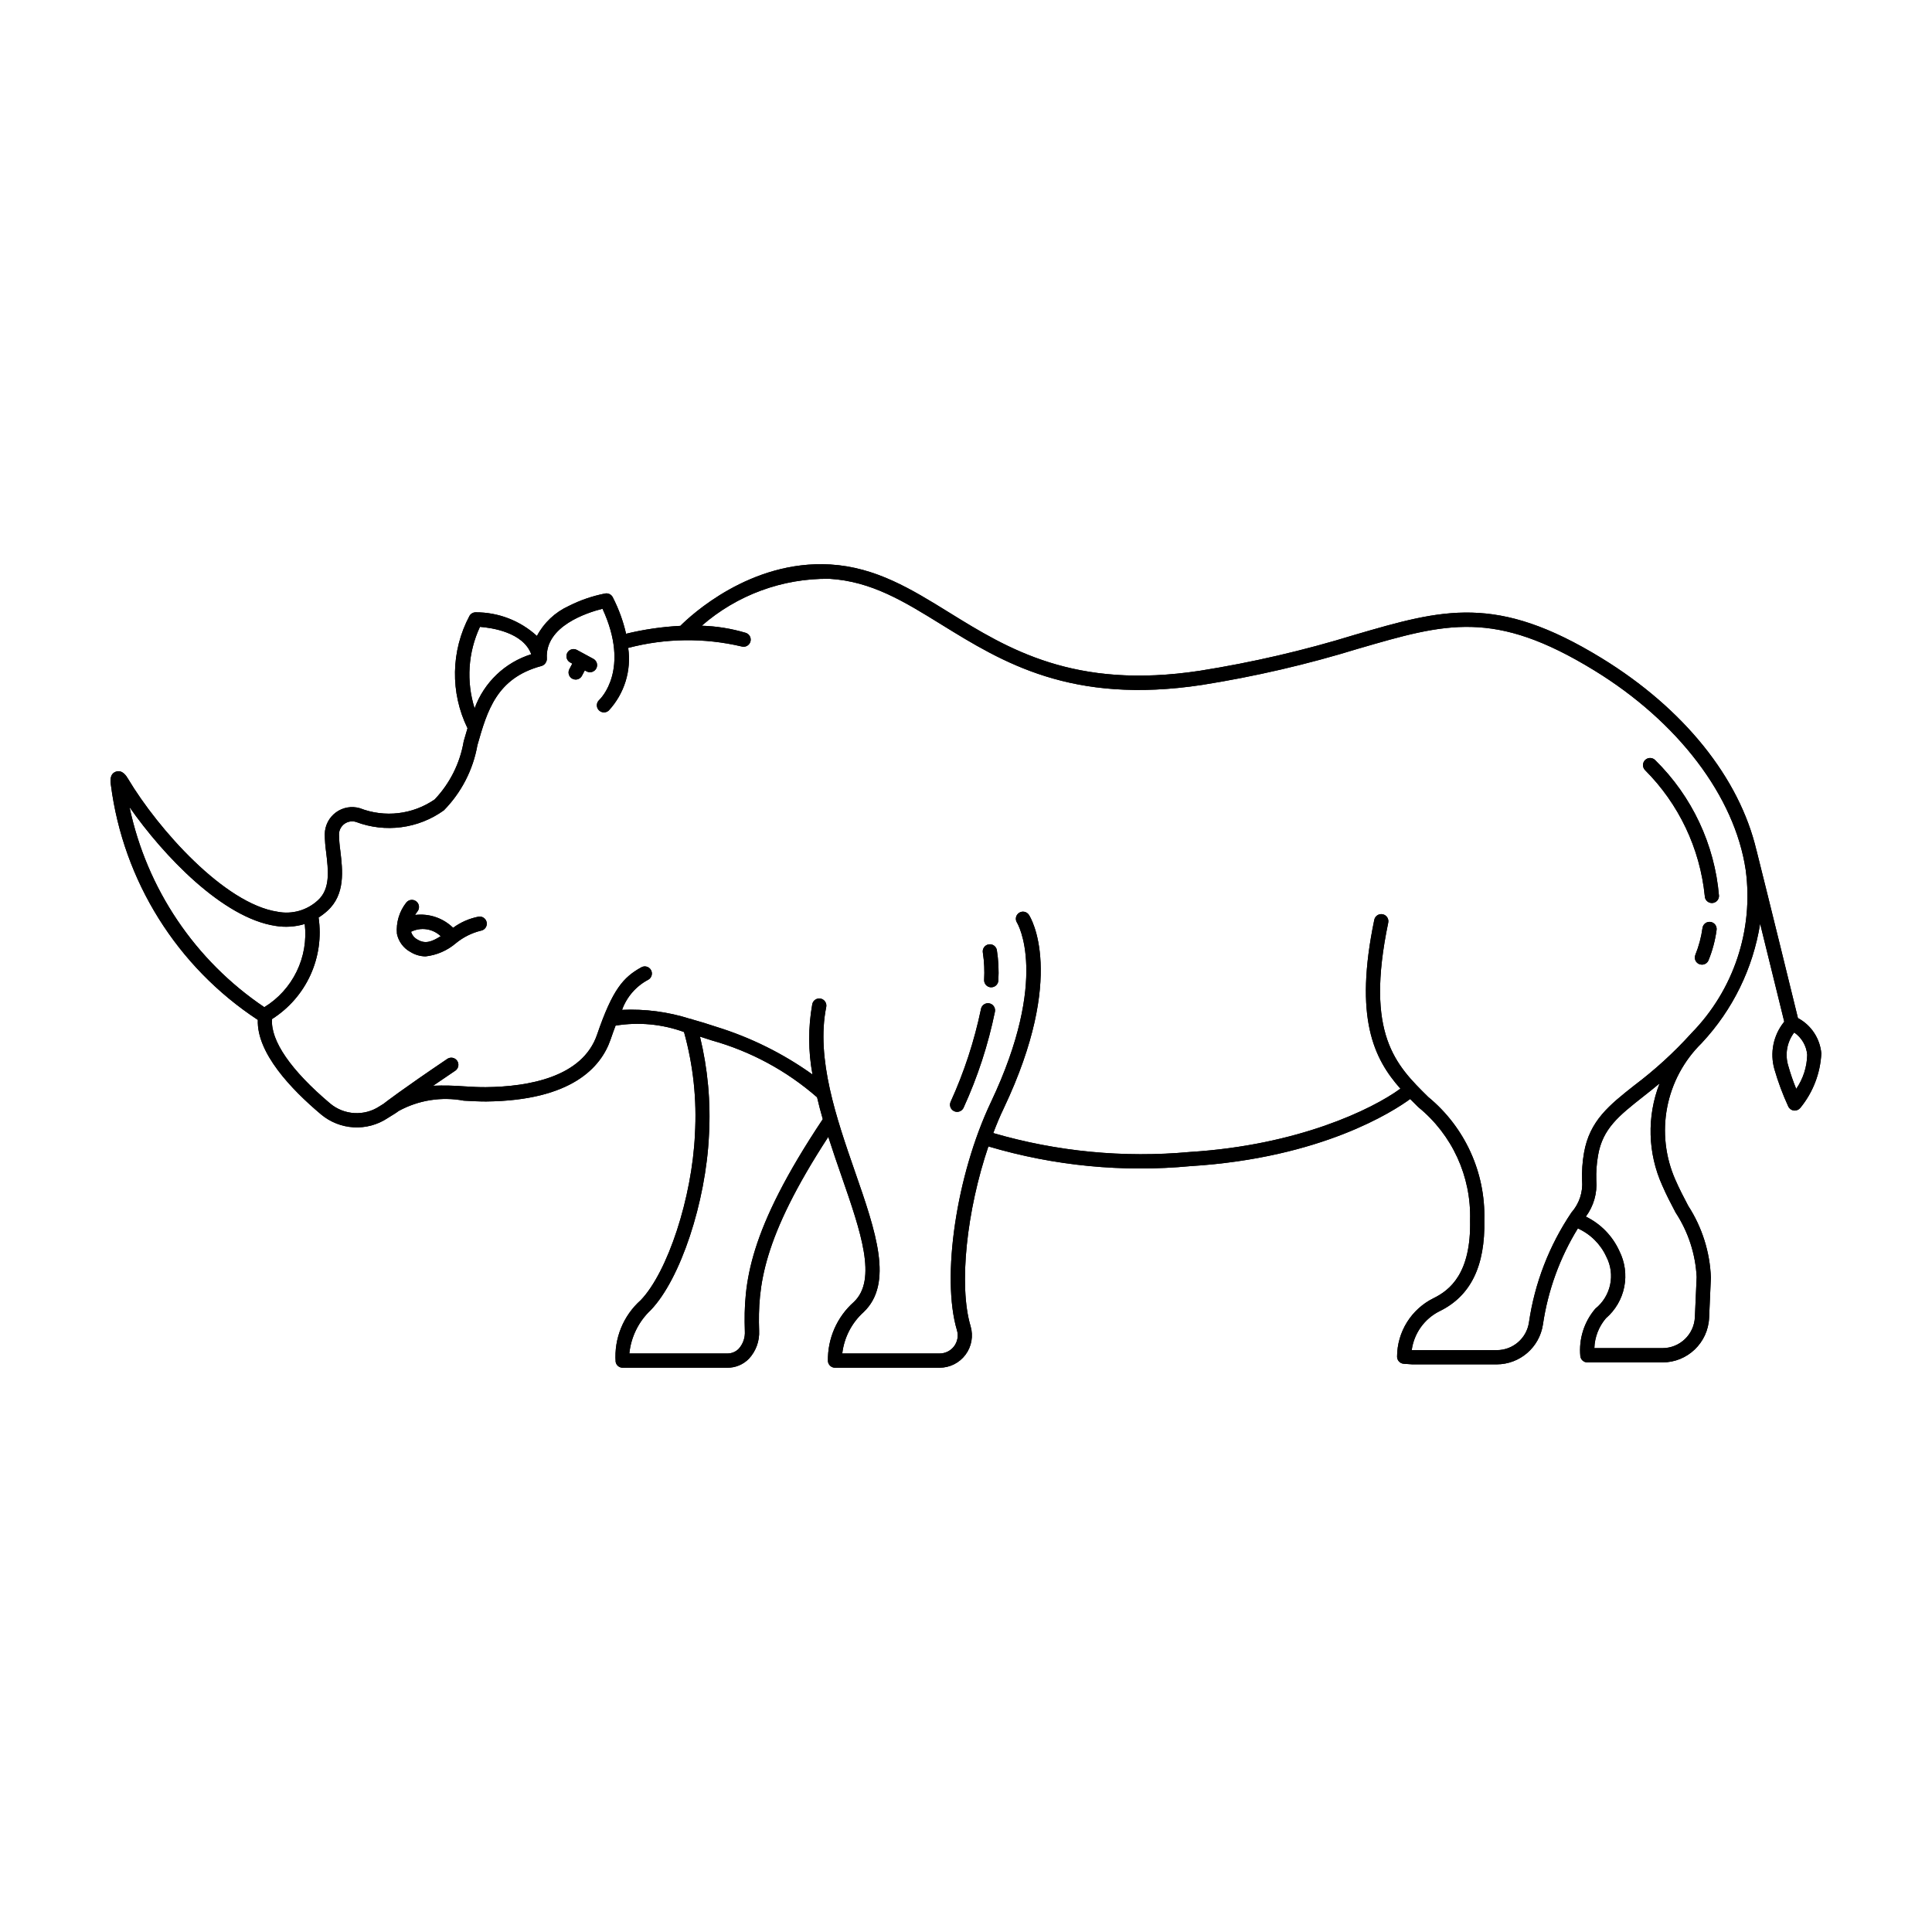 <?xml version="1.0" encoding="UTF-8"?>
<!-- Uploaded to: SVG Repo, www.svgrepo.com, Generator: SVG Repo Mixer Tools -->
<svg fill="#000000" width="800px" height="800px" version="1.1" viewBox="144 144 512 512" xmlns="http://www.w3.org/2000/svg">
 <g>
  <path d="m393 506.46h-27.711 0.004c-0.977 0-1.789-0.742-1.883-1.711-0.125-5.988 2.383-11.73 6.863-15.703 6.258-5.906 1.855-18.594-3.238-33.293-1.18-3.402-2.394-6.906-3.527-10.473-17.527 26.918-18.703 39.68-18.332 51.348 0.141 2.727-0.816 5.394-2.66 7.406-1.512 1.574-3.609 2.457-5.797 2.426h-27.711 0.004c-0.914 0.004-1.695-0.648-1.859-1.547-0.445-6.191 2.016-12.238 6.656-16.363 7.148-7.457 13.602-27.176 14.359-43.953l-0.004 0.004c0.543-9.133-0.438-18.293-2.891-27.105-5.801-2.109-12.047-2.695-18.137-1.695-0.418 1.098-0.855 2.309-1.309 3.637-2.519 7.379-10.305 16.223-32.98 16.469-1.906 0-3.859-0.098-5.93-0.215-5.91-1.121-12.023-0.148-17.293 2.746-0.648 0.504-1.309 0.891-1.945 1.281-0.344 0.211-0.68 0.414-1.008 0.629h0.004c-2.652 1.742-5.793 2.586-8.961 2.402-3.164-0.18-6.188-1.375-8.625-3.41-7.941-6.676-17.078-16.305-16.766-25.055-21.43-14.082-35.648-36.812-38.934-62.246-0.121-0.797-0.449-2.902 1.301-3.527s2.836 1.195 3.246 1.883c7.981 13.363 25.574 33.133 39.641 35.234 3.828 0.746 7.785-0.379 10.652-3.023 3.367-3.023 2.781-7.934 2.215-12.66-0.234-1.625-0.363-3.266-0.375-4.906 0.031-2.273 1.125-4.394 2.953-5.742 1.828-1.344 4.184-1.754 6.359-1.109 6.582 2.555 14.004 1.684 19.812-2.328 4.043-4.258 6.723-9.629 7.695-15.418 0.328-1.137 0.656-2.293 1.008-3.449-4.613-9.441-4.414-20.52 0.531-29.793 0.34-0.574 0.957-0.926 1.625-0.93 6.008-0.023 11.805 2.215 16.238 6.266 1.855-3.5 4.812-6.289 8.414-7.934 3.055-1.547 6.309-2.664 9.668-3.32 0.82-0.152 1.645 0.262 2.016 1.008 1.574 3.062 2.758 6.309 3.527 9.664 4.719-1.145 9.539-1.848 14.387-2.098 2.66-2.664 18.5-17.516 39.734-16.262 12.09 0.73 21.512 6.551 31.477 12.715 15.543 9.613 33.156 20.512 66.441 15.453h0.004c13.898-2.203 27.625-5.387 41.07-9.531 23.387-6.812 37.5-10.922 65.383 6.168 21.793 13.352 36.512 31.691 41.051 50.883 0 0.059 0.039 0.121 0.055 0.18 0.035 0.152 3.848 15.305 10.953 44.336h0.004c3.512 1.883 5.844 5.41 6.195 9.379-0.266 5.289-2.223 10.352-5.582 14.441-0.414 0.5-1.051 0.758-1.699 0.684-0.645-0.078-1.203-0.484-1.48-1.078-1.469-3.184-2.691-6.477-3.668-9.848-1.242-4.332-0.305-8.996 2.519-12.512l0.082-0.117c-2.57-10.477-4.699-19.125-6.387-25.945h-0.004c-1.883 11.812-7.246 22.789-15.406 31.535l-0.117 0.125h0.004c-4.699 4.617-7.883 10.555-9.121 17.027-1.238 6.469-0.477 13.164 2.188 19.188 1.008 2.316 2.215 4.644 3.402 6.891 3.676 5.68 5.75 12.246 6 19.004l-0.469 10.637c-0.281 6.629-5.738 11.855-12.375 11.844h-19.887c-0.945 0-1.75-0.703-1.867-1.648-0.434-4.562 1-9.109 3.981-12.594 4.125-3.301 5.348-9.051 2.922-13.742-1.523-3.344-4.207-6.016-7.559-7.523-4.781 7.773-7.93 16.438-9.254 25.469-0.914 6.059-6.117 10.539-12.242 10.555h-22.363l-2.293-0.156c-0.988-0.07-1.754-0.895-1.754-1.887 0.012-3.223 0.918-6.379 2.621-9.113 1.707-2.734 4.137-4.941 7.027-6.371 4.309-2.109 10.004-6.551 9.699-20.688 0.332-11.582-4.742-22.656-13.734-29.961-0.719-0.707-1.438-1.414-2.144-2.141-4.41 3.231-23.441 15.617-58.129 17.781l-0.004-0.004c-18.047 1.715-36.258-0.055-53.641-5.215-5.742 16.902-7.934 36.855-4.719 47.645v0.004c0.766 2.59 0.266 5.391-1.352 7.559-1.617 2.164-4.164 3.441-6.867 3.438zm-25.785-3.773h25.785c1.516 0.004 2.941-0.707 3.848-1.918s1.188-2.781 0.758-4.231c-4.188-14.035-0.156-41.145 8.984-60.426 15.695-33.109 7.019-47.453 6.926-47.594v-0.004c-0.273-0.418-0.367-0.93-0.266-1.418s0.395-0.918 0.816-1.191c0.871-0.57 2.039-0.324 2.609 0.547 0.418 0.641 10.047 15.984-6.676 51.27-1.008 2.086-1.914 4.273-2.777 6.551 16.906 4.926 34.59 6.625 52.125 5.008 28.59-1.77 48.246-11.27 55.773-16.773-7.055-7.957-12.328-18.781-6.918-44.758 0.211-1.02 1.211-1.676 2.231-1.461 1.02 0.211 1.676 1.211 1.461 2.231-6.168 29.621 1.965 37.68 10.609 46.195 9.703 7.984 15.184 19.996 14.859 32.555 0.262 12.238-3.602 20.152-11.812 24.184h-0.004c-4.031 1.996-6.809 5.863-7.422 10.32l0.352 0.023h22.199c4.258 0 7.875-3.113 8.512-7.32 1.516-10.445 5.371-20.414 11.27-29.164 2.062-2.332 3.078-5.406 2.812-8.504-0.086-2.438 0.086-4.875 0.504-7.277 1.48-8.535 6.723-12.672 13.355-17.906 5.406-4.07 10.418-8.645 14.969-13.656l0.117-0.133h-0.004c11.23-11.426 16.551-27.395 14.422-43.27-2.887-19.496-17.91-39.297-40.188-52.934-26.461-16.211-39.211-12.5-62.363-5.762v-0.004c-13.609 4.195-27.496 7.418-41.562 9.648-34.656 5.254-52.898-6.047-68.992-15.98-9.961-6.16-18.57-11.48-29.727-12.152h0.004c-12.426-0.156-24.469 4.273-33.836 12.438 3.949 0.121 7.867 0.754 11.652 1.883 0.996 0.312 1.551 1.371 1.242 2.363-0.312 0.996-1.371 1.551-2.363 1.242-9.891-2.324-20.195-2.188-30.02 0.391 0.879 6.023-1.016 12.121-5.148 16.59-0.766 0.707-1.961 0.652-2.664-0.113-0.703-0.77-0.652-1.961 0.117-2.668 0.352-0.328 8.332-8.062 0.887-24.184-3.996 1.008-15.27 4.559-14.75 13.18l-0.004 0.004c0.012 0.168 0 0.336-0.035 0.504-0.066 0.297-0.203 0.574-0.398 0.809l-0.098 0.109 0.004 0.004c-0.246 0.27-0.566 0.465-0.918 0.562-11.875 3.199-14.344 11.84-16.953 20.984-1.148 6.523-4.25 12.547-8.898 17.27-6.762 4.863-15.508 6.012-23.297 3.059-1.043-0.312-2.172-0.117-3.055 0.523-0.879 0.645-1.41 1.66-1.434 2.75 0.027 1.469 0.145 2.934 0.355 4.383 0.613 5.148 1.379 11.551-3.426 15.906-0.727 0.66-1.508 1.254-2.336 1.777 0.766 5.199 0.008 10.508-2.18 15.281-2.191 4.777-5.719 8.812-10.156 11.625-0.441 5.715 4.992 13.602 15.406 22.383 3.715 3.102 9.023 3.406 13.066 0.75 0.363-0.238 0.742-0.469 1.117-0.699l0.07-0.047 0.121-0.105c0.176-0.137 4.438-3.465 16.738-11.773 0.863-0.523 1.984-0.277 2.547 0.559 0.566 0.836 0.375 1.969-0.434 2.57-2.238 1.512-4.207 2.856-5.934 4.031h-0.004c2.777-0.102 5.555-0.047 8.324 0.172 2.016 0.117 3.894 0.23 5.668 0.207 11.301-0.121 25.582-2.637 29.449-13.914 4.106-11.992 6.941-15.199 11.738-17.852 0.91-0.504 2.059-0.176 2.562 0.738 0.504 0.91 0.172 2.059-0.738 2.562-3.227 1.703-5.699 4.551-6.938 7.984 6.106-0.285 12.215 0.52 18.039 2.379 0.211 0.02 0.41 0.074 0.602 0.164 1.945 0.539 4.051 1.184 6.316 1.941 9.129 2.82 17.742 7.09 25.512 12.648-1.145-6.156-1.168-12.473-0.059-18.641 0.098-0.488 0.387-0.922 0.805-1.199 0.418-0.273 0.926-0.375 1.418-0.277 1.02 0.207 1.68 1.203 1.477 2.223-2.766 13.688 2.746 29.582 7.609 43.609 5.543 15.93 10.297 29.691 2.266 37.281-3.141 2.844-5.137 6.731-5.625 10.938zm-56.426 0h25.914c1.164 0.023 2.285-0.438 3.09-1.277 1.133-1.281 1.707-2.957 1.598-4.66-0.398-12.676 0.891-26.52 20.656-56.164-0.555-1.918-1.066-3.848-1.512-5.789-8.066-7.047-17.609-12.199-27.926-15.082-1.078-0.359-2.117-0.695-3.113-1.008 2.07 8.523 2.879 17.305 2.391 26.059-0.816 17.852-7.582 38.23-15.402 46.387h0.004c-3.234 3.031-5.262 7.129-5.711 11.535zm255.73-1.418h18.043-0.004c4.613 0.004 8.41-3.629 8.605-8.238l0.469-10.605c-0.305-6.09-2.231-11.988-5.578-17.086-1.215-2.312-2.473-4.707-3.527-7.16v0.004c-3.871-8.555-4.133-18.309-0.723-27.062-1.512 1.27-2.977 2.414-4.324 3.477-6.469 5.106-10.746 8.473-11.98 15.586v0.004c-0.379 2.172-0.535 4.375-0.465 6.578 0.277 3.445-0.707 6.871-2.769 9.645 3.938 1.914 7.082 5.144 8.887 9.133 1.477 2.941 1.93 6.289 1.285 9.516-0.645 3.227-2.352 6.144-4.848 8.289-1.895 2.215-2.981 5.008-3.07 7.922zm51.387-74.832c0.582 2.082 1.285 4.129 2.109 6.125 1.836-2.66 2.848-5.805 2.914-9.039-0.203-2.383-1.469-4.551-3.445-5.902-1.918 2.512-2.504 5.797-1.578 8.816zm-439.58-68.535c4.566 21.645 17.379 40.656 35.723 53.012 3.703-2.269 6.676-5.555 8.574-9.461 1.898-3.906 2.641-8.27 2.137-12.586-2.512 0.758-5.16 0.93-7.746 0.504-14.004-2.106-29.688-18.59-38.688-31.469zm92.867-47.781c-3.156 6.766-3.664 14.469-1.418 21.59 2.496-6.856 8.047-12.156 15.008-14.332-2.121-5.832-10.512-7.019-13.59-7.258zm126.46 128.53-0.004 0.004c-0.273 0-0.543-0.059-0.789-0.172-0.457-0.211-0.812-0.598-0.984-1.07s-0.152-0.992 0.062-1.449c3.566-7.84 6.254-16.055 8.016-24.484 0.07-0.504 0.34-0.953 0.75-1.254 0.406-0.297 0.918-0.422 1.418-0.34 0.5 0.082 0.945 0.363 1.238 0.777 0.289 0.414 0.402 0.926 0.312 1.426-1.797 8.773-4.586 17.312-8.309 25.457-0.305 0.672-0.977 1.105-1.715 1.109zm9.012-33.008h-0.113c-0.5-0.035-0.965-0.266-1.289-0.645-0.328-0.379-0.492-0.871-0.457-1.371 0.137-2.398 0.023-4.805-0.344-7.18-0.176-1.023 0.512-2 1.539-2.176 1.027-0.18 2.004 0.512 2.18 1.539 0.418 2.672 0.547 5.387 0.387 8.09-0.074 0.992-0.91 1.754-1.902 1.742zm188.36-6h-0.004c-0.633 0.004-1.227-0.316-1.574-0.848s-0.406-1.199-0.152-1.781c0.914-2.266 1.547-4.633 1.879-7.055 0.059-0.496 0.316-0.949 0.707-1.258 0.395-0.309 0.895-0.445 1.391-0.387 1.035 0.125 1.77 1.066 1.645 2.098-0.371 2.789-1.098 5.516-2.16 8.117-0.305 0.684-0.984 1.117-1.734 1.113zm-338.24-2.191h-0.004c-1.41-0.016-2.789-0.418-3.988-1.16-1.855-0.996-3.176-2.766-3.602-4.832-0.262-2.992 0.641-5.973 2.516-8.32 0.66-0.773 1.809-0.887 2.606-0.262s0.961 1.766 0.367 2.59c-0.25 0.32-0.477 0.656-0.68 1.008 3.703-0.457 7.41 0.797 10.078 3.398 2.008-1.477 4.324-2.488 6.777-2.957 1.027-0.148 1.984 0.566 2.133 1.598 0.148 1.031-0.566 1.988-1.594 2.137-2.402 0.598-4.637 1.719-6.551 3.285-2.273 1.953-5.082 3.18-8.062 3.516zm-3.848-6.519c0.277 0.914 0.918 1.676 1.773 2.106 1.977 1.164 3.691 0.57 6.082-0.941-2.109-2.008-5.254-2.473-7.856-1.164zm344.73-7.621c-1.031 0-1.871-0.828-1.883-1.859-1.277-12.625-6.879-24.418-15.852-33.387-0.344-0.363-0.535-0.848-0.523-1.348 0.012-0.496 0.219-0.973 0.578-1.32 0.754-0.719 1.945-0.695 2.668 0.055 9.746 9.582 15.742 22.336 16.898 35.953 0.004 0.5-0.188 0.98-0.535 1.34-0.352 0.355-0.828 0.559-1.324 0.566zm-301.11-59.219c-0.309 0-0.609-0.078-0.883-0.223-0.441-0.234-0.773-0.633-0.918-1.113-0.148-0.477-0.098-0.992 0.137-1.434l0.77-1.457-0.562-0.309c-0.438-0.238-0.766-0.641-0.91-1.117-0.141-0.48-0.09-0.996 0.148-1.438 0.496-0.914 1.641-1.254 2.555-0.762l4.418 2.394c0.875 0.516 1.188 1.633 0.703 2.527-0.484 0.895-1.59 1.242-2.5 0.793l-0.535-0.293-0.754 1.426c-0.328 0.617-0.969 1.004-1.668 1.004z"/>
  <path d="m393 506.46h-27.711 0.004c-0.977 0-1.789-0.742-1.883-1.711-0.125-5.988 2.383-11.73 6.863-15.703 6.258-5.906 1.855-18.594-3.238-33.293-1.18-3.402-2.394-6.906-3.527-10.473-17.527 26.918-18.703 39.68-18.332 51.348 0.141 2.727-0.816 5.394-2.66 7.406-1.512 1.574-3.609 2.457-5.797 2.426h-27.711 0.004c-0.914 0.004-1.695-0.648-1.859-1.547-0.445-6.191 2.016-12.238 6.656-16.363 7.148-7.457 13.602-27.176 14.359-43.953l-0.004 0.004c0.543-9.133-0.438-18.293-2.891-27.105-5.801-2.109-12.047-2.695-18.137-1.695-0.418 1.098-0.855 2.309-1.309 3.637-2.519 7.379-10.305 16.223-32.98 16.469-1.906 0-3.859-0.098-5.93-0.215-5.91-1.121-12.023-0.148-17.293 2.746-0.648 0.504-1.309 0.891-1.945 1.281-0.344 0.211-0.68 0.414-1.008 0.629h0.004c-2.652 1.742-5.793 2.586-8.961 2.402-3.164-0.18-6.188-1.375-8.625-3.41-7.941-6.676-17.078-16.305-16.766-25.055-21.43-14.082-35.648-36.812-38.934-62.246-0.121-0.797-0.449-2.902 1.301-3.527s2.836 1.195 3.246 1.883c7.981 13.363 25.574 33.133 39.641 35.234 3.828 0.746 7.785-0.379 10.652-3.023 3.367-3.023 2.781-7.934 2.215-12.66-0.234-1.625-0.363-3.266-0.375-4.906 0.031-2.273 1.125-4.394 2.953-5.742 1.828-1.344 4.184-1.754 6.359-1.109 6.582 2.555 14.004 1.684 19.812-2.328 4.043-4.258 6.723-9.629 7.695-15.418 0.328-1.137 0.656-2.293 1.008-3.449-4.613-9.441-4.414-20.52 0.531-29.793 0.34-0.574 0.957-0.926 1.625-0.93 6.008-0.023 11.805 2.215 16.238 6.266 1.855-3.5 4.812-6.289 8.414-7.934 3.055-1.547 6.309-2.664 9.668-3.32 0.82-0.152 1.645 0.262 2.016 1.008 1.574 3.062 2.758 6.309 3.527 9.664 4.719-1.145 9.539-1.848 14.387-2.098 2.66-2.664 18.5-17.516 39.734-16.262 12.09 0.73 21.512 6.551 31.477 12.715 15.543 9.613 33.156 20.512 66.441 15.453h0.004c13.898-2.203 27.625-5.387 41.07-9.531 23.387-6.812 37.5-10.922 65.383 6.168 21.793 13.352 36.512 31.691 41.051 50.883 0 0.059 0.039 0.121 0.055 0.18 0.035 0.152 3.848 15.305 10.953 44.336h0.004c3.512 1.883 5.844 5.41 6.195 9.379-0.266 5.289-2.223 10.352-5.582 14.441-0.414 0.5-1.051 0.758-1.699 0.684-0.645-0.078-1.203-0.484-1.48-1.078-1.469-3.184-2.691-6.477-3.668-9.848-1.242-4.332-0.305-8.996 2.519-12.512l0.082-0.117c-2.57-10.477-4.699-19.125-6.387-25.945h-0.004c-1.883 11.812-7.246 22.789-15.406 31.535l-0.117 0.125h0.004c-4.699 4.617-7.883 10.555-9.121 17.027-1.238 6.469-0.477 13.164 2.188 19.188 1.008 2.316 2.215 4.644 3.402 6.891 3.676 5.68 5.75 12.246 6 19.004l-0.469 10.637c-0.281 6.629-5.738 11.855-12.375 11.844h-19.887c-0.945 0-1.75-0.703-1.867-1.648-0.434-4.562 1-9.109 3.981-12.594 4.125-3.301 5.348-9.051 2.922-13.742-1.523-3.344-4.207-6.016-7.559-7.523-4.781 7.773-7.93 16.438-9.254 25.469-0.914 6.059-6.117 10.539-12.242 10.555h-22.363l-2.293-0.156c-0.988-0.07-1.754-0.895-1.754-1.887 0.012-3.223 0.918-6.379 2.621-9.113 1.707-2.734 4.137-4.941 7.027-6.371 4.309-2.109 10.004-6.551 9.699-20.688 0.332-11.582-4.742-22.656-13.734-29.961-0.719-0.707-1.438-1.414-2.144-2.141-4.41 3.231-23.441 15.617-58.129 17.781l-0.004-0.004c-18.047 1.715-36.258-0.055-53.641-5.215-5.742 16.902-7.934 36.855-4.719 47.645v0.004c0.766 2.59 0.266 5.391-1.352 7.559-1.617 2.164-4.164 3.441-6.867 3.438zm-25.785-3.773h25.785c1.516 0.004 2.941-0.707 3.848-1.918s1.188-2.781 0.758-4.231c-4.188-14.035-0.156-41.145 8.984-60.426 15.695-33.109 7.019-47.453 6.926-47.594v-0.004c-0.273-0.418-0.367-0.93-0.266-1.418s0.395-0.918 0.816-1.191c0.871-0.57 2.039-0.324 2.609 0.547 0.418 0.641 10.047 15.984-6.676 51.27-1.008 2.086-1.914 4.273-2.777 6.551 16.906 4.926 34.59 6.625 52.125 5.008 28.59-1.77 48.246-11.27 55.773-16.773-7.055-7.957-12.328-18.781-6.918-44.758 0.211-1.02 1.211-1.676 2.231-1.461 1.02 0.211 1.676 1.211 1.461 2.231-6.168 29.621 1.965 37.68 10.609 46.195 9.703 7.984 15.184 19.996 14.859 32.555 0.262 12.238-3.602 20.152-11.812 24.184h-0.004c-4.031 1.996-6.809 5.863-7.422 10.32l0.352 0.023h22.199c4.258 0 7.875-3.113 8.512-7.32 1.516-10.445 5.371-20.414 11.27-29.164 2.062-2.332 3.078-5.406 2.812-8.504-0.086-2.438 0.086-4.875 0.504-7.277 1.48-8.535 6.723-12.672 13.355-17.906 5.406-4.07 10.418-8.645 14.969-13.656l0.117-0.133h-0.004c11.23-11.426 16.551-27.395 14.422-43.27-2.887-19.496-17.91-39.297-40.188-52.934-26.461-16.211-39.211-12.5-62.363-5.762v-0.004c-13.609 4.195-27.496 7.418-41.562 9.648-34.656 5.254-52.898-6.047-68.992-15.98-9.961-6.16-18.57-11.48-29.727-12.152h0.004c-12.426-0.156-24.469 4.273-33.836 12.438 3.949 0.121 7.867 0.754 11.652 1.883 0.996 0.312 1.551 1.371 1.242 2.363-0.312 0.996-1.371 1.551-2.363 1.242-9.891-2.324-20.195-2.188-30.02 0.391 0.879 6.023-1.016 12.121-5.148 16.59-0.766 0.707-1.961 0.652-2.664-0.113-0.703-0.77-0.652-1.961 0.117-2.668 0.352-0.328 8.332-8.062 0.887-24.184-3.996 1.008-15.27 4.559-14.75 13.18l-0.004 0.004c0.012 0.168 0 0.336-0.035 0.504-0.066 0.297-0.203 0.574-0.398 0.809l-0.098 0.109 0.004 0.004c-0.246 0.27-0.566 0.465-0.918 0.562-11.875 3.199-14.344 11.84-16.953 20.984-1.148 6.523-4.25 12.547-8.898 17.27-6.762 4.863-15.508 6.012-23.297 3.059-1.043-0.312-2.172-0.117-3.055 0.523-0.879 0.645-1.41 1.66-1.434 2.75 0.027 1.469 0.145 2.934 0.355 4.383 0.613 5.148 1.379 11.551-3.426 15.906-0.727 0.66-1.508 1.254-2.336 1.777 0.766 5.199 0.008 10.508-2.18 15.281-2.191 4.777-5.719 8.812-10.156 11.625-0.441 5.715 4.992 13.602 15.406 22.383 3.715 3.102 9.023 3.406 13.066 0.75 0.363-0.238 0.742-0.469 1.117-0.699l0.07-0.047 0.121-0.105c0.176-0.137 4.438-3.465 16.738-11.773 0.863-0.523 1.984-0.277 2.547 0.559 0.566 0.836 0.375 1.969-0.434 2.57-2.238 1.512-4.207 2.856-5.934 4.031h-0.004c2.777-0.102 5.555-0.047 8.324 0.172 2.016 0.117 3.894 0.23 5.668 0.207 11.301-0.121 25.582-2.637 29.449-13.914 4.106-11.992 6.941-15.199 11.738-17.852 0.91-0.504 2.059-0.176 2.562 0.738 0.504 0.91 0.172 2.059-0.738 2.562-3.227 1.703-5.699 4.551-6.938 7.984 6.106-0.285 12.215 0.52 18.039 2.379 0.211 0.02 0.41 0.074 0.602 0.164 1.945 0.539 4.051 1.184 6.316 1.941 9.129 2.82 17.742 7.09 25.512 12.648-1.145-6.156-1.168-12.473-0.059-18.641 0.098-0.488 0.387-0.922 0.805-1.199 0.418-0.273 0.926-0.375 1.418-0.277 1.02 0.207 1.68 1.203 1.477 2.223-2.766 13.688 2.746 29.582 7.609 43.609 5.543 15.93 10.297 29.691 2.266 37.281-3.141 2.844-5.137 6.731-5.625 10.938zm-56.426 0h25.914c1.164 0.023 2.285-0.438 3.09-1.277 1.133-1.281 1.707-2.957 1.598-4.66-0.398-12.676 0.891-26.52 20.656-56.164-0.555-1.918-1.066-3.848-1.512-5.789-8.066-7.047-17.609-12.199-27.926-15.082-1.078-0.359-2.117-0.695-3.113-1.008 2.07 8.523 2.879 17.305 2.391 26.059-0.816 17.852-7.582 38.23-15.402 46.387h0.004c-3.234 3.031-5.262 7.129-5.711 11.535zm255.73-1.418h18.043-0.004c4.613 0.004 8.41-3.629 8.605-8.238l0.469-10.605c-0.305-6.09-2.231-11.988-5.578-17.086-1.215-2.312-2.473-4.707-3.527-7.16v0.004c-3.871-8.555-4.133-18.309-0.723-27.062-1.512 1.27-2.977 2.414-4.324 3.477-6.469 5.106-10.746 8.473-11.98 15.586v0.004c-0.379 2.172-0.535 4.375-0.465 6.578 0.277 3.445-0.707 6.871-2.769 9.645 3.938 1.914 7.082 5.144 8.887 9.133 1.477 2.941 1.93 6.289 1.285 9.516-0.645 3.227-2.352 6.144-4.848 8.289-1.895 2.215-2.981 5.008-3.07 7.922zm51.387-74.832c0.582 2.082 1.285 4.129 2.109 6.125 1.836-2.66 2.848-5.805 2.914-9.039-0.203-2.383-1.469-4.551-3.445-5.902-1.918 2.512-2.504 5.797-1.578 8.816zm-439.58-68.535c4.566 21.645 17.379 40.656 35.723 53.012 3.703-2.269 6.676-5.555 8.574-9.461 1.898-3.906 2.641-8.27 2.137-12.586-2.512 0.758-5.16 0.93-7.746 0.504-14.004-2.106-29.688-18.59-38.688-31.469zm92.867-47.781c-3.156 6.766-3.664 14.469-1.418 21.59 2.496-6.856 8.047-12.156 15.008-14.332-2.121-5.832-10.512-7.019-13.59-7.258zm126.46 128.53-0.004 0.004c-0.273 0-0.543-0.059-0.789-0.172-0.457-0.211-0.812-0.598-0.984-1.07s-0.152-0.992 0.062-1.449c3.566-7.84 6.254-16.055 8.016-24.484 0.07-0.504 0.34-0.953 0.75-1.254 0.406-0.297 0.918-0.422 1.418-0.34 0.5 0.082 0.945 0.363 1.238 0.777 0.289 0.414 0.402 0.926 0.312 1.426-1.797 8.773-4.586 17.312-8.309 25.457-0.305 0.672-0.977 1.105-1.715 1.109zm9.012-33.008h-0.113c-0.5-0.035-0.965-0.266-1.289-0.645-0.328-0.379-0.492-0.871-0.457-1.371 0.137-2.398 0.023-4.805-0.344-7.18-0.176-1.023 0.512-2 1.539-2.176 1.027-0.18 2.004 0.512 2.18 1.539 0.418 2.672 0.547 5.387 0.387 8.09-0.074 0.992-0.91 1.754-1.902 1.742zm188.36-6h-0.004c-0.633 0.004-1.227-0.316-1.574-0.848s-0.406-1.199-0.152-1.781c0.914-2.266 1.547-4.633 1.879-7.055 0.059-0.496 0.316-0.949 0.707-1.258 0.395-0.309 0.895-0.445 1.391-0.387 1.035 0.125 1.77 1.066 1.645 2.098-0.371 2.789-1.098 5.516-2.16 8.117-0.305 0.684-0.984 1.117-1.734 1.113zm-338.24-2.191h-0.004c-1.41-0.016-2.789-0.418-3.988-1.16-1.855-0.996-3.176-2.766-3.602-4.832-0.262-2.992 0.641-5.973 2.516-8.32 0.66-0.773 1.809-0.887 2.606-0.262s0.961 1.766 0.367 2.59c-0.25 0.32-0.477 0.656-0.68 1.008 3.703-0.457 7.41 0.797 10.078 3.398 2.008-1.477 4.324-2.488 6.777-2.957 1.027-0.148 1.984 0.566 2.133 1.598 0.148 1.031-0.566 1.988-1.594 2.137-2.402 0.598-4.637 1.719-6.551 3.285-2.273 1.953-5.082 3.18-8.062 3.516zm-3.848-6.519c0.277 0.914 0.918 1.676 1.773 2.106 1.977 1.164 3.691 0.57 6.082-0.941-2.109-2.008-5.254-2.473-7.856-1.164zm344.73-7.621c-1.031 0-1.871-0.828-1.883-1.859-1.277-12.625-6.879-24.418-15.852-33.387-0.344-0.363-0.535-0.848-0.523-1.348 0.012-0.496 0.219-0.973 0.578-1.32 0.754-0.719 1.945-0.695 2.668 0.055 9.746 9.582 15.742 22.336 16.898 35.953 0.004 0.5-0.188 0.98-0.535 1.34-0.352 0.355-0.828 0.559-1.324 0.566zm-301.11-59.219c-0.309 0-0.609-0.078-0.883-0.223-0.441-0.234-0.773-0.633-0.918-1.113-0.148-0.477-0.098-0.992 0.137-1.434l0.77-1.457-0.562-0.309c-0.438-0.238-0.766-0.641-0.91-1.117-0.141-0.48-0.09-0.996 0.148-1.438 0.496-0.914 1.641-1.254 2.555-0.762l4.418 2.394c0.875 0.516 1.188 1.633 0.703 2.527-0.484 0.895-1.59 1.242-2.5 0.793l-0.535-0.293-0.754 1.426c-0.328 0.617-0.969 1.004-1.668 1.004z"/>
 </g>
</svg>